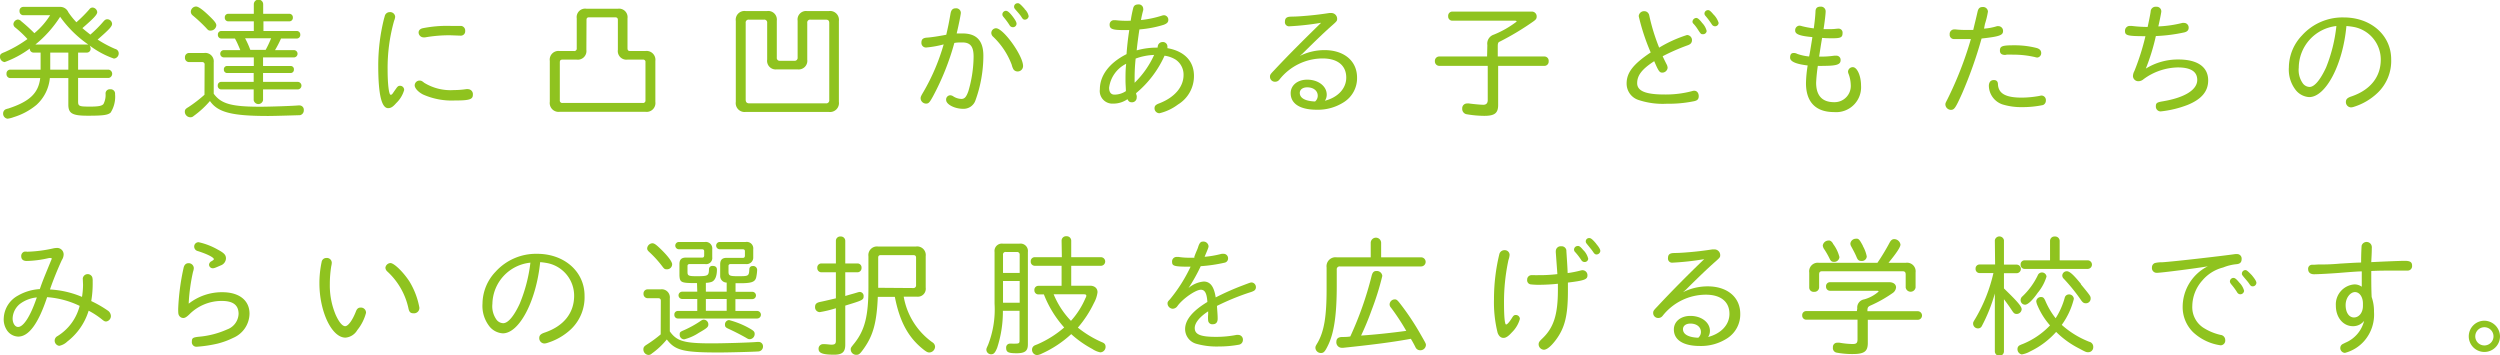 <svg xmlns="http://www.w3.org/2000/svg" viewBox="0 0 384.14 54.58"><defs><style>.cls-1{fill:#8fc31f;}</style></defs><g id="レイヤー_2" data-name="レイヤー 2"><g id="レイヤー_1-2" data-name="レイヤー 1"><path class="cls-1" d="M5.14,8.08a.57.57,0,0,1-.56-.62A15.33,15.33,0,0,1,.72,9.54.8.8,0,0,1,0,8.72C0,8.36.1,8.24.74,8A18.88,18.88,0,0,0,4.22,6,16.27,16.27,0,0,0,2.36,4.24a.69.69,0,0,1-.3-.54A.79.79,0,0,1,2.72,3a.78.78,0,0,1,.56.28,25.13,25.13,0,0,1,2,1.82A11.44,11.44,0,0,0,7.7,2.34H3.56A.6.6,0,0,1,3,1.7a.58.58,0,0,1,.58-.64h5.6a1.35,1.35,0,0,1,1.32.82,11.93,11.93,0,0,0,1.24,1.54,20.62,20.62,0,0,0,2-2,.59.59,0,0,1,.48-.26.77.77,0,0,1,.72.7c0,.38-.52.94-2.28,2.46.5.44.6.5,1.22,1a18.84,18.84,0,0,0,2-2c.24-.28.38-.36.62-.36a.74.74,0,0,1,.72.7c0,.38-.38.8-1.9,2.14L15,6.08a18,18,0,0,0,2.7,1.44.69.69,0,0,1,.54.7A.79.79,0,0,1,17.5,9a13.51,13.51,0,0,1-3.72-2,1,1,0,0,1,.14.46.57.57,0,0,1-.56.62H12V10.7H16.7a.65.65,0,0,1,0,1.28H12v3.6c0,.74.16.8,1.84.8,1.26,0,1.82-.1,2.06-.4a3,3,0,0,0,.32-1.6.64.64,0,0,1,.72-.66.67.67,0,0,1,.74.74A4.55,4.55,0,0,1,17,17.3c-.42.38-1.16.48-3.5.48s-3-.32-3-1.7V12H7.66A6.35,6.35,0,0,1,5.6,16.12,10.05,10.05,0,0,1,2.1,18a4.08,4.08,0,0,1-.94.24.78.78,0,0,1-.68-.82.72.72,0,0,1,.34-.6,2,2,0,0,1,.44-.14C4.56,15.6,5.9,14.32,6.18,12H1.56A.6.6,0,0,1,1,11.34a.58.58,0,0,1,.58-.64H6.24V8.08Zm8.42-1.24A17.5,17.5,0,0,1,9.24,2.58a17.79,17.79,0,0,1-3.8,4.26ZM7.72,10.7H10.5V8.08H7.72Z"/><path class="cls-1" d="M31.44,9.94a.35.35,0,0,0-.4-.4h-2a.64.64,0,0,1-.62-.7.64.64,0,0,1,.62-.7h2.34a1.3,1.3,0,0,1,1.46,1.44V14.4c1.14,1.56,2.74,2,7.16,2,1.42,0,5-.12,5.82-.2H46a.66.66,0,0,1,.68.72.75.75,0,0,1-.58.78c-.22,0-3.72.12-4.92.12-5.56,0-7.72-.56-8.92-2.3a14.14,14.14,0,0,1-2.5,2.3.69.69,0,0,1-.52.2.86.86,0,0,1-.84-.84c0-.32.1-.46.58-.74a20.7,20.7,0,0,0,2.44-1.88Zm.64-7.56c.88.84,1.16,1.2,1.16,1.52a.88.88,0,0,1-.88.8c-.26,0-.34,0-.68-.4A24.1,24.1,0,0,0,29.6,2.36a.73.73,0,0,1-.28-.56.83.83,0,0,1,.8-.8C30.46,1,31.1,1.44,32.08,2.38ZM39,.66a.72.72,0,0,1,1.44,0V2.12h4A.54.54,0,0,1,45,2.7a.54.54,0,0,1-.52.58h-4V4.76h5.14a.54.54,0,0,1,.52.58.54.54,0,0,1-.52.58H43.18a16.15,16.15,0,0,1-.92,1.78h2.9a.56.56,0,0,1,0,1.12H40.42v1.32h4.26a.49.49,0,0,1,.48.54.5.5,0,0,1-.48.54H40.42v1.36h5.32a.58.58,0,0,1,0,1.16H40.42v1.64a.73.73,0,0,1-1.44,0V13.74h-5a.54.54,0,0,1-.52-.58.53.53,0,0,1,.52-.58h5V11.22h-4.1a.5.5,0,0,1-.48-.54.49.49,0,0,1,.48-.54H39V8.82H34.4a.56.56,0,0,1,0-1.12h2.52l-.1-.26c-.26-.6-.42-1-.72-1.52H34a.54.54,0,0,1-.52-.58A.53.53,0,0,1,34,4.76h5V3.28H35.06a.54.54,0,0,1-.52-.58.53.53,0,0,1,.52-.58H39Zm1.82,7a16.18,16.18,0,0,0,.84-1.78h-4a13.64,13.64,0,0,1,.8,1.78Z"/><path class="cls-1" d="M62.1,13.84a4.47,4.47,0,0,1-1.22,2c-.48.56-.82.78-1.24.78-1,0-1.52-2.08-1.52-6.5A29.63,29.63,0,0,1,59,2.9c.06-.2.12-.42.14-.5a.79.79,0,0,1,.76-.54.77.77,0,0,1,.82.72,1.89,1.89,0,0,1-.16.6,26.64,26.64,0,0,0-1,7.54c0,2.18.2,3.84.46,3.84s.24-.12.84-.94c.24-.36.38-.44.6-.44A.63.63,0,0,1,62.1,13.84Zm3.08-1.12a7.73,7.73,0,0,0,4.56,1.12,13.12,13.12,0,0,0,1.88-.14,1.13,1.13,0,0,1,.32,0,.77.77,0,0,1,.72.86c0,.72-.54.88-2.78.88A10.83,10.83,0,0,1,65,14.52c-.78-.4-1.28-1-1.28-1.4a.75.75,0,0,1,.74-.74C64.72,12.38,64.84,12.44,65.18,12.72Zm4-7.3a21.47,21.47,0,0,0-3.84.32,1.06,1.06,0,0,1-.32,0A.77.77,0,0,1,64.32,5c0-.32.22-.56.62-.66a18.91,18.91,0,0,1,4.28-.36c.62,0,1.48,0,1.64,0a.72.72,0,0,1,.62.78.67.67,0,0,1-.68.72Z"/><path class="cls-1" d="M94.94,1.34a1.31,1.31,0,0,1,1.48,1.48v4.6c0,.3.12.42.4.42h2.34a1.36,1.36,0,0,1,1.54,1.52v6.3a1.35,1.35,0,0,1-1.52,1.52H86a1.36,1.36,0,0,1-1.52-1.54V9.36A1.34,1.34,0,0,1,86,7.84H88.2a.37.37,0,0,0,.42-.42V2.82A1.3,1.3,0,0,1,90.1,1.34ZM90.1,7.66a1.33,1.33,0,0,1-1.5,1.5H86.42c-.28,0-.4.12-.4.4V15.4a.37.37,0,0,0,.42.42H98.76a.37.37,0,0,0,.42-.42V9.56a.35.35,0,0,0-.4-.4H96.42a1.32,1.32,0,0,1-1.48-1.5V3.06c0-.28-.14-.4-.42-.4h-4c-.28,0-.4.12-.4.4Z"/><path class="cls-1" d="M117.86,1.7a1.32,1.32,0,0,1,1.5,1.48V8.84a.44.44,0,0,0,.5.5h2.2a.45.45,0,0,0,.5-.5V3.18A1.3,1.3,0,0,1,124,1.7h3.36a1.36,1.36,0,0,1,1.54,1.52V15.66a1.37,1.37,0,0,1-1.54,1.54H114.58a1.36,1.36,0,0,1-1.52-1.54V3.22a1.34,1.34,0,0,1,1.52-1.52Zm-3.28,13.62c0,.38.18.56.54.56H126.9a.46.46,0,0,0,.52-.52V3.52c0-.34-.16-.5-.52-.5h-2.36a.44.44,0,0,0-.5.5V9.16a1.33,1.33,0,0,1-1.5,1.5h-3.18a1.32,1.32,0,0,1-1.48-1.5V3.52a.44.44,0,0,0-.5-.5h-2.3a.44.44,0,0,0-.5.5Z"/><path class="cls-1" d="M146.06,2.06c.1-.54.34-.78.78-.78a.71.71,0,0,1,.8.68c0,.26-.32,1.84-.64,3.18l.9,0c2.16,0,3.2,1.12,3.2,3.42a20.24,20.24,0,0,1-1.2,6.82,1.93,1.93,0,0,1-1.9,1.34c-1.32,0-2.62-.68-2.62-1.36a.65.65,0,0,1,.62-.72.86.86,0,0,1,.44.14,2.43,2.43,0,0,0,1.28.42c.5,0,.76-.3,1.08-1.2a19.29,19.29,0,0,0,.8-5.3c0-1.56-.5-2.18-1.74-2.18-.36,0-.82,0-1.22.08a39.13,39.13,0,0,1-3.3,8.24c-.52.94-.66,1.08-1.06,1.08a.85.85,0,0,1-.82-.78c0-.22,0-.3.42-1A31.86,31.86,0,0,0,145,6.82a15.66,15.66,0,0,1-2.68.48.7.7,0,0,1-.74-.74c0-.52.24-.74.88-.78s1.8-.22,2.94-.44C145.66,4.2,145.76,3.78,146.06,2.06Zm11.14,8.08a.83.83,0,0,1-.86.84.77.77,0,0,1-.6-.3,2.49,2.49,0,0,1-.28-.72,11.47,11.47,0,0,0-2.84-4.3.8.8,0,0,1-.3-.6.74.74,0,0,1,.72-.72C154.18,4.34,157.2,8.56,157.2,10.14ZM155.5,2.4c.5.64.7,1,.7,1.26a.55.55,0,0,1-.56.52.58.58,0,0,1-.52-.32,11.31,11.31,0,0,0-.9-1.22c-.16-.2-.2-.28-.2-.44a.57.57,0,0,1,.54-.54C154.8,1.66,155.06,1.86,155.5,2.4Zm1.94-1a2,2,0,0,1,.62,1.08.59.59,0,0,1-.58.54c-.22,0-.32-.08-.52-.4s-.4-.54-.94-1.16c-.16-.2-.2-.26-.2-.44a.53.53,0,0,1,.52-.52C156.58.46,156.78.62,157.44,1.36Z"/><path class="cls-1" d="M177.92,7a.74.74,0,0,1,.7-.54.69.69,0,0,1,.76.64,2.08,2.08,0,0,1,0,.3c2.62.46,4.08,2,4.08,4.26A5.1,5.1,0,0,1,181,16.06a7.66,7.66,0,0,1-2.84,1.34.76.76,0,0,1-.76-.76c0-.38.18-.56.78-.78,2.3-.9,3.68-2.5,3.68-4.34a2.77,2.77,0,0,0-1.22-2.36,4.29,4.29,0,0,0-1.7-.6,16,16,0,0,1-4.38,5.76,2.11,2.11,0,0,0,.1.38.84.84,0,0,1,0,.28.72.72,0,0,1-.72.74c-.36,0-.52-.12-.7-.48a3.75,3.75,0,0,1-2.18.68,1.94,1.94,0,0,1-2.06-2.2c0-2.14,1.48-4.08,4.1-5.4.06-.92.2-2.32.42-3.7-.42,0-.74,0-.94,0-1.64,0-2.08-.18-2.08-.82a.66.66,0,0,1,.64-.7l.26,0a14.41,14.41,0,0,0,2.34.08,19.24,19.24,0,0,1,.4-2c.12-.36.36-.5.8-.5a.67.67,0,0,1,.72.64.74.74,0,0,1,0,.26c-.06.18-.26,1-.34,1.5a16.31,16.31,0,0,0,3.22-.68,1.1,1.1,0,0,1,.32-.06.69.69,0,0,1,.66.7c0,.38-.2.58-.74.78a17.06,17.06,0,0,1-3.7.7c-.16,1-.36,2.54-.42,3.22a11.28,11.28,0,0,1,3.2-.42Zm-7.5,6.46c0,.7.28,1.08.82,1.08A3.14,3.14,0,0,0,173,14c0-.5-.06-1-.06-1.68,0-.88,0-1.56.1-2.52A4.79,4.79,0,0,0,170.42,13.48ZM174.5,9a28.24,28.24,0,0,0-.16,2.92c0,.12,0,.46,0,.8a14.09,14.09,0,0,0,3-4.28A9.18,9.18,0,0,0,174.5,9Z"/><path class="cls-1" d="M199.72,8.6a8.45,8.45,0,0,1,3.8-.9c3,0,5,1.66,5,4.22a4.35,4.35,0,0,1-2,3.76,7.36,7.36,0,0,1-4.2,1.18c-2.56,0-4-.92-4-2.54,0-1.22,1.06-2.08,2.54-2.08,1.7,0,3,1,3,2.3a1.66,1.66,0,0,1-.28.94c2-.52,3.28-1.88,3.28-3.56,0-1.86-1.34-2.94-3.62-2.94a8.48,8.48,0,0,0-6.64,3.24.83.83,0,0,1-.7.34.76.76,0,0,1-.76-.76c0-.3.06-.4.64-1C198.06,8.36,200.44,6,203,3.5a41.79,41.79,0,0,1-4.86.54.63.63,0,0,1-.7-.72c0-.52.26-.74.88-.76s.84,0,2.48-.14c.92-.08,1.9-.18,3.46-.42l.28,0a.89.89,0,0,1,.92.84c0,.34,0,.38-.7,1-1.14,1-2.38,2.18-4.62,4.4Zm2.34,7a1.15,1.15,0,0,0,.42-.88c0-.78-.66-1.3-1.62-1.3-.68,0-1.14.34-1.14.86,0,.74.74,1.2,2.08,1.3l.1,0Z"/><path class="cls-1" d="M228.54,6.92a1.45,1.45,0,0,1,1-1.6,15,15,0,0,0,3.5-2c0-.08-.1-.14-.24-.14h-9.66a.64.64,0,0,1-.62-.7.64.64,0,0,1,.62-.7h12.18a.74.74,0,0,1,.8.74c0,.34-.1.48-.52.78a41.48,41.48,0,0,1-5.16,3.1c-.22.08-.3.24-.3.68V8.68h7.18a.65.65,0,0,1,.64.72.65.65,0,0,1-.64.72h-7.12v6c0,1.26-.52,1.68-2.14,1.68a16.43,16.43,0,0,1-2.78-.26.83.83,0,0,1-.6-.86.73.73,0,0,1,.74-.78,1.5,1.5,0,0,1,.32,0c.5.08,1.8.2,2.18.2s.68-.18.68-.72V10.12h-7.46a.68.68,0,0,1-.66-.72.67.67,0,0,1,.66-.72h7.36Z"/><path class="cls-1" d="M251.8,2.48a.82.82,0,0,1,.88-.76.73.73,0,0,1,.62.36c.08.1.1.2.18.58a30.54,30.54,0,0,0,1.46,4.66,19.72,19.72,0,0,1,4.28-1.94.78.78,0,0,1,.76.84.7.7,0,0,1-.36.6,1.64,1.64,0,0,1-.36.16,31.64,31.64,0,0,0-3.78,1.66c.08.18.12.28.58,1.2a1.29,1.29,0,0,1,.18.58.83.83,0,0,1-.82.74c-.42,0-.58-.22-1.24-1.76-1.88,1.22-2.62,2.18-2.62,3.38s1.3,1.74,4.2,1.74A15.74,15.74,0,0,0,260,14a1.1,1.1,0,0,1,.32-.06c.42,0,.7.34.7.84s-.26.68-.76.78a19.32,19.32,0,0,1-4.14.38,11.85,11.85,0,0,1-4.42-.6,2.64,2.64,0,0,1-1.76-2.52c0-1.68,1.06-3,3.7-4.76A32.55,32.55,0,0,1,251.8,2.48Zm9.7,1a2.71,2.71,0,0,1,.74,1.28.55.55,0,0,1-.56.5c-.32,0-.32,0-.88-.86a5,5,0,0,0-.6-.76.43.43,0,0,1-.14-.32.62.62,0,0,1,.54-.56C260.84,2.74,261.08,2.94,261.5,3.46Zm1.7-1.34a3.12,3.12,0,0,1,.88,1.38.55.55,0,0,1-.56.52.59.59,0,0,1-.48-.28,11.9,11.9,0,0,0-1-1.34.51.51,0,0,1-.14-.36.54.54,0,0,1,.54-.5C262.62,1.54,262.8,1.66,263.2,2.12Z"/><path class="cls-1" d="M278.48,5.7c-2-.18-2.64-.46-2.64-1a.7.7,0,0,1,.64-.76,1.36,1.36,0,0,1,.4.08,14.35,14.35,0,0,0,1.82.34c.16-1.2.22-1.8.26-2.54,0-.56.24-.8.8-.8a.72.72,0,0,1,.76.78c0,.32-.14,1.56-.32,2.68.36,0,.62,0,.84,0a9.26,9.26,0,0,0,1.3-.08h.12a.61.61,0,0,1,.66.68c0,.66-.28.8-1.54.8-.42,0-1,0-1.6-.06-.18,1-.34,2.12-.46,2.88H280a14.08,14.08,0,0,0,1.82-.14,1,1,0,0,1,.28,0,.64.64,0,0,1,.72.68c0,.68-.6.88-2.68.88a6.51,6.51,0,0,1-.82,0,25.68,25.68,0,0,0-.26,2.58c0,2,.94,3,2.76,3a2.49,2.49,0,0,0,2.56-2.66,5.22,5.22,0,0,0-.34-1.7.9.9,0,0,1-.08-.34.73.73,0,0,1,.74-.68c.66,0,1.26,1.34,1.26,2.82a3.83,3.83,0,0,1-4.16,4.08c-2.8,0-4.3-1.54-4.3-4.44a18.64,18.64,0,0,1,.26-2.72c-1.84-.22-2.7-.62-2.7-1.2s.24-.72.58-.72a1.11,1.11,0,0,1,.52.14,7.73,7.73,0,0,0,1.82.4c.12-.54.16-.82.46-2.68Z"/><path class="cls-1" d="M304.86,4.4a8.85,8.85,0,0,0,2-.38l.24,0a.72.72,0,0,1,.68.76c0,.64-.58.84-3.3,1.14a65.59,65.59,0,0,1-3,8.46c-1,2.2-1.18,2.5-1.72,2.5a.87.87,0,0,1-.84-.8c0-.2,0-.22.28-.76A54.87,54.87,0,0,0,302.84,6c-.54,0-.82,0-1.16,0s-1.3,0-1.48,0a.65.65,0,0,1-.62-.72.7.7,0,0,1,.64-.76,1.43,1.43,0,0,1,.26,0A13.69,13.69,0,0,0,302,4.6c.34,0,.64,0,1.2,0,.38-1.6.44-1.8.66-2.78.12-.54.34-.74.78-.74a.74.74,0,0,1,.82.7A12.71,12.71,0,0,1,305,3.68ZM307,13c.1,1.4,1.22,2,3.66,2a15.66,15.66,0,0,0,2.7-.26,1.71,1.71,0,0,1,.34-.06.69.69,0,0,1,.66.76.73.73,0,0,1-.44.7,15.08,15.08,0,0,1-3.14.32,9.8,9.8,0,0,1-3.1-.42,3.08,3.08,0,0,1-2.08-2.84c0-.56.28-.9.76-.9S307,12.58,307,13Zm1.12-4.56c-.56,0-.82-.22-.82-.66,0-.68.34-.82,2.1-.82a13.54,13.54,0,0,1,3.48.4c.5.12.76.4.76.76a.67.67,0,0,1-.58.72,1,1,0,0,1-.34-.06,14.57,14.57,0,0,0-3.42-.38,8.36,8.36,0,0,0-1,0Z"/><path class="cls-1" d="M330.46,1.8a.76.76,0,0,1,.86-.76.71.71,0,0,1,.78.7c0,.16-.2,1.2-.46,2.32a18.18,18.18,0,0,0,3.7-.54,1.57,1.57,0,0,1,.28,0,.71.71,0,0,1,.68.76c0,.36-.24.6-.68.7a25.34,25.34,0,0,1-4.36.56,32.62,32.62,0,0,1-1.54,5,9.35,9.35,0,0,1,5-1.4c2.94,0,4.58,1.14,4.58,3.22,0,1.66-1,2.88-3.16,3.76a16.2,16.2,0,0,1-4.14,1,.74.74,0,0,1-.74-.8c0-.48.18-.6,1-.74,3.4-.56,5.36-1.76,5.36-3.3,0-1.28-1-1.92-3-1.92a9.15,9.15,0,0,0-5.24,1.8,1.24,1.24,0,0,1-.78.32.82.82,0,0,1-.86-.8,1.74,1.74,0,0,1,.22-.76,36.78,36.78,0,0,0,1.7-5.36c-2.72,0-3.14-.1-3.14-.78a.74.74,0,0,1,.72-.8l.28,0a20.62,20.62,0,0,0,2.48.16C330.28,2.82,330.38,2.32,330.46,1.8Z"/><path class="cls-1" d="M354.82,14.92a2.87,2.87,0,0,1-2-1,5.09,5.09,0,0,1-1.12-3.58,7.18,7.18,0,0,1,2-4.88,8.38,8.38,0,0,1,6.44-2.78c4.18,0,7.28,2.74,7.28,6.44a6.77,6.77,0,0,1-2.08,5.14,9.3,9.3,0,0,1-3.74,2.18,1.51,1.51,0,0,1-.34.06.81.81,0,0,1-.8-.82c0-.44.22-.66.9-.88,2.88-1,4.46-3,4.46-5.64a5.1,5.1,0,0,0-4.06-5A10.14,10.14,0,0,0,360.54,4C360,9.94,357.36,14.92,354.82,14.92Zm-1.6-4.54a3.54,3.54,0,0,0,.66,2.48,1.35,1.35,0,0,0,1,.5c.74,0,1.64-1.06,2.54-3A23.68,23.68,0,0,0,359,4,6.48,6.48,0,0,0,353.22,10.38Z"/><path class="cls-1" d="M12.72,42.78a.76.76,0,0,1,1.46-.18,2.22,2.22,0,0,1,.06.66,16.14,16.14,0,0,1-.22,3,17.56,17.56,0,0,1,2.54,1.46,1.06,1.06,0,0,1,.48.82.85.85,0,0,1-.72.86c-.22,0-.34-.06-.7-.36a12.58,12.58,0,0,0-2-1.3,9.49,9.49,0,0,1-3.28,4.74,2.52,2.52,0,0,1-1.24.66.81.81,0,0,1-.7-.82.79.79,0,0,1,.44-.68A7.66,7.66,0,0,0,12.24,47a13.85,13.85,0,0,0-5-1.34q-2,6.06-4.44,6.06A2.17,2.17,0,0,1,1,50.64a3,3,0,0,1-.42-1.8,4.15,4.15,0,0,1,2.18-3.42,7.57,7.57,0,0,1,3.36-1c.42-1.22.54-1.5,1.72-4.38a.69.69,0,0,0,.1-.32s0-.08-.12-.08l-.26,0a16.38,16.38,0,0,1-3.44.46c-.58,0-.86-.26-.86-.76a.7.7,0,0,1,.44-.66,1.19,1.19,0,0,1,.48,0,20.58,20.58,0,0,0,3.94-.5,2.91,2.91,0,0,1,.58-.08,1,1,0,0,1,1.08,1,1.64,1.64,0,0,1-.28.86c-.62,1.34-1.42,3.3-1.82,4.52a14.6,14.6,0,0,1,4.92,1.14,11.54,11.54,0,0,0,.16-1.88ZM5.66,45.7a5.15,5.15,0,0,0-2.6,1,3,3,0,0,0-1.12,2.22c0,.74.36,1.32.84,1.32.8,0,1.84-1.56,2.78-4.26Z"/><path class="cls-1" d="M29,46.66a8.26,8.26,0,0,1,5.16-1.76c2.6,0,4.18,1.26,4.18,3.3a4.11,4.11,0,0,1-2.52,3.72,11.87,11.87,0,0,1-2.4.88,20,20,0,0,1-3.22.48.7.7,0,0,1-.72-.78c0-.56.16-.66,1.1-.76a13.45,13.45,0,0,0,4.32-1.12,2.66,2.66,0,0,0,1.76-2.38c0-1.36-.84-2-2.58-2a7,7,0,0,0-5,2.08c-.42.4-.66.54-.92.54a.74.74,0,0,1-.62-.34c-.14-.2-.16-.38-.16-1.08a35.5,35.5,0,0,1,.82-6.24c.1-.5.36-.76.78-.76a.79.79,0,0,1,.8.74,1.93,1.93,0,0,1-.12.58A28.8,28.8,0,0,0,29,46.48ZM32.72,40c.08-.06.14-.12.14-.18,0-.26-1-.78-2.46-1.24a.71.71,0,0,1-.56-.66.66.66,0,0,1,.7-.7,10.49,10.49,0,0,1,2.9,1.12c1,.54,1.28.82,1.28,1.38a1.19,1.19,0,0,1-.8,1.06c-.86.38-1,.44-1.24.44a.57.57,0,0,1-.56-.56.65.65,0,0,1,.38-.52Z"/><path class="cls-1" d="M56.24,48.08a7.05,7.05,0,0,1-1.34,2.64,2.32,2.32,0,0,1-1.82,1.16c-2.1,0-4-4-4-8.36a15.68,15.68,0,0,1,.34-3.26.72.72,0,0,1,.72-.62.75.75,0,0,1,.84.74,2.76,2.76,0,0,1-.08.52,17.15,17.15,0,0,0-.22,2.76,11.61,11.61,0,0,0,.92,4.76c.5,1.08,1,1.7,1.44,1.7s1.1-.86,1.64-2.24c.16-.44.38-.62.74-.62A.78.78,0,0,1,56.24,48.08Zm6.68-4.82a11.83,11.83,0,0,1,1.52,4,.82.82,0,0,1-.88.88c-.48,0-.68-.18-.8-.76a10.76,10.76,0,0,0-3.22-5.64.86.86,0,0,1-.32-.6.82.82,0,0,1,.78-.72C60.58,40.44,62,41.84,62.92,43.26Z"/><path class="cls-1" d="M77.26,51.22a2.87,2.87,0,0,1-2-1,5.09,5.09,0,0,1-1.12-3.58,7.18,7.18,0,0,1,2-4.88A8.38,8.38,0,0,1,82.54,39c4.18,0,7.28,2.74,7.28,6.44a6.77,6.77,0,0,1-2.08,5.14A9.3,9.3,0,0,1,84,52.72a1.51,1.51,0,0,1-.34.06.81.81,0,0,1-.8-.82c0-.44.22-.66.9-.88,2.88-1,4.46-3,4.46-5.64a5.1,5.1,0,0,0-4.06-5A10.14,10.14,0,0,0,83,40.28C82.4,46.24,79.8,51.22,77.26,51.22Zm-1.6-4.54a3.54,3.54,0,0,0,.66,2.48,1.35,1.35,0,0,0,1,.5c.74,0,1.64-1.06,2.54-3a23.68,23.68,0,0,0,1.64-6.3A6.48,6.48,0,0,0,75.66,46.68Z"/><path class="cls-1" d="M101.54,46.22c0-.28-.14-.4-.42-.4H99.5a.64.64,0,0,1-.62-.68.63.63,0,0,1,.62-.68h2a1.25,1.25,0,0,1,1.42,1.4v5.06c1.08,1.52,2.22,1.84,6.44,1.84,1.78,0,6-.12,7-.22h.16a.67.67,0,0,1,.72.7.75.75,0,0,1-.7.76c-.72.06-4.62.16-6.08.16-5.48,0-6.72-.32-8-2a11.93,11.93,0,0,1-2.3,2.16.72.72,0,0,1-.52.22.84.84,0,0,1-.78-.86c0-.32.12-.48.54-.74a19.3,19.3,0,0,0,2.12-1.56Zm.14-7.8c1,1,1.6,1.8,1.6,2.2a.78.78,0,0,1-.8.76c-.34,0-.42-.06-.72-.46a16.38,16.38,0,0,0-2-2.2c-.24-.22-.32-.36-.32-.56a.86.86,0,0,1,.78-.78C100.54,37.38,100.8,37.56,101.68,38.42Zm5.42,5.08c-2.42,0-2.64-.06-2.7-1.18V40.58c0-.7.32-1,1-1h2.5c.2,0,.28-.1.3-.3V38.6c0-.2-.1-.28-.3-.3h-3.58a.56.56,0,0,1,0-1.12h4a1,1,0,0,1,1.12,1.12v1.22a.94.94,0,0,1-1.06,1.06h-2.44a.27.27,0,0,0-.3.3v.92c0,.56.16.64,1.38.64,1.78,0,1.9-.06,1.92-1.1a.5.5,0,0,1,.56-.48c.44,0,.66.2.66.58,0,1-.3,1.7-.84,1.88a3,3,0,0,1-.86.14v1.36h3.2v-1.4a1,1,0,0,1-1-1v-1.8c0-.7.32-1,1-1h2.5c.2,0,.28-.1.3-.3V38.6c0-.2-.1-.28-.3-.3h-3.56a.56.56,0,0,1,0-1.12h4a1,1,0,0,1,1.14,1.12v1.22a1,1,0,0,1-1.06,1.06h-2.44a.27.27,0,0,0-.3.3v.86c0,.62.18.7,1.44.7,1.64,0,1.7,0,1.76-1.06a.48.48,0,0,1,.52-.5.6.6,0,0,1,.68.6,6.39,6.39,0,0,1-.16,1.2c-.2.66-.74.84-2.46.84-.16,0-.36,0-.7,0v1.32h2.58a.56.56,0,0,1,0,1.12H113v1.82h3.34a.58.58,0,0,1,0,1.16H104.14a.54.54,0,0,1-.52-.58.53.53,0,0,1,.52-.58h3V45.94h-2.32a.56.56,0,0,1,0-1.12h2.32Zm1.74,6.36c0,.38-.2.56-1.46,1.28a7.37,7.37,0,0,1-2.24,1,.7.7,0,0,1-.7-.76c0-.32.08-.4.6-.62a16.17,16.17,0,0,0,2.46-1.34c.38-.26.46-.3.66-.3A.72.72,0,0,1,108.84,49.86Zm-.38-2.1h3.2V45.94h-3.2Zm6.72,2.7c.66.38.78.52.78.88a.8.8,0,0,1-.72.78c-.18,0-.26,0-.64-.24-1.18-.66-1.9-1-2.66-1.36-.42-.18-.54-.32-.54-.6a.67.67,0,0,1,.62-.74A13.07,13.07,0,0,1,115.18,50.46Z"/><path class="cls-1" d="M128.44,37a.66.66,0,0,1,.72-.66.67.67,0,0,1,.72.66v3.48h1.9a.62.62,0,0,1,.6.68.64.64,0,0,1-.6.68h-1.9v3.64l.6-.18.72-.2.6-.18a1.23,1.23,0,0,1,.32-.06.61.61,0,0,1,.58.68c0,.52-.2.62-2.44,1.3l-.38.12v6c0,1.14-.46,1.54-1.72,1.54-1.72,0-2.38-.24-2.38-.88a.69.69,0,0,1,.7-.74l.2,0c.32,0,.82.08,1.08.08.52,0,.68-.14.68-.6v-5a17.8,17.8,0,0,1-2.48.6.74.74,0,0,1-.72-.8c0-.44.22-.64.74-.76.3-.06.86-.18,1.94-.44l.52-.12v-4H126.2a.64.64,0,0,1-.62-.68.63.63,0,0,1,.62-.68h2.24Zm6.44,8.62c-.16,3.9-.7,5.88-2.12,7.9-.6.84-.76,1-1.18,1a.84.84,0,0,1-.86-.8c0-.28,0-.28.58-1,1.58-2,2.14-4.16,2.14-8.54v-4.8a1.33,1.33,0,0,1,1.5-1.5h5.8a1.32,1.32,0,0,1,1.5,1.48V44.2a1.22,1.22,0,0,1-1.38,1.38h-2a10.92,10.92,0,0,0,4.38,7,.84.84,0,0,1,.44.7.92.92,0,0,1-.88.88c-.24,0-.4-.08-.78-.36-2.4-1.84-3.76-4.3-4.52-8.18Zm5.44-1.36a.4.4,0,0,0,.44-.44V39.6c0-.28-.14-.4-.42-.4h-5c-.28,0-.4.12-.4.4v4.62Z"/><path class="cls-1" d="M154.1,47.76a17.85,17.85,0,0,1-.88,5.68c-.3.74-.52,1-.92,1a.73.73,0,0,1-.74-.68c0-.18,0-.18.26-.76a14.94,14.94,0,0,0,1-6.34V38.72a1.13,1.13,0,0,1,1.28-1.28h2.54a1.14,1.14,0,0,1,1.3,1.28v14.2c0,1-.44,1.36-1.74,1.36s-1.6-.18-1.6-.84a.59.59,0,0,1,.6-.64,2.31,2.31,0,0,1,.34,0,4.35,4.35,0,0,0,.52,0c.5,0,.6-.08.6-.46V47.76Zm2.58-8.62a.39.39,0,0,0-.44-.42h-1.68a.38.38,0,0,0-.44.44v2.78h2.56Zm-2.56,7.38h2.56V43.18h-2.56Zm9-9.56a.68.68,0,0,1,.74-.66.69.69,0,0,1,.74.66v2.56h4.56a.66.66,0,0,1,0,1.32h-4.56V43.9h2.88c.7,0,1.16.38,1.16,1a4.5,4.5,0,0,1-.54,1.64,17,17,0,0,1-2.48,3.8,16.25,16.25,0,0,0,3.7,2.24c.42.16.56.36.56.74a.84.84,0,0,1-.82.82,3.42,3.42,0,0,1-1.22-.52,16.27,16.27,0,0,1-3.24-2.28,17,17,0,0,1-4.54,3,1.9,1.9,0,0,1-.72.22.81.81,0,0,1-.76-.84.7.7,0,0,1,.3-.58c.08-.06.08-.06.54-.24a15.93,15.93,0,0,0,4.1-2.58,16.77,16.77,0,0,1-3.12-5.08h-.86a.62.62,0,0,1-.6-.66.61.61,0,0,1,.6-.66h3.58V40.84H159a.62.62,0,0,1-.62-.66.61.61,0,0,1,.62-.66h4.16Zm-1.22,8.26a13,13,0,0,0,2.66,4.08,12.45,12.45,0,0,0,2.24-3.52.67.67,0,0,0,.12-.34c0-.16-.12-.22-.38-.22Z"/><path class="cls-1" d="M183.52,39.44c.12-.34.26-.68.4-1s.16-.42.24-.66c.18-.48.36-.66.68-.66a.79.79,0,0,1,.86.7c0,.2-.06.34-.54,1.48l-.06.16a15.66,15.66,0,0,0,2.54-.44A1.1,1.1,0,0,1,188,39a.68.68,0,0,1,.7.7.65.65,0,0,1-.52.66,23.72,23.72,0,0,1-3.68.54,26.12,26.12,0,0,1-1.88,3.36,4.16,4.16,0,0,1,2.34-1c1,0,1.58.76,1.84,2.44A39.93,39.93,0,0,1,191,43.84c1.16-.44,1.16-.44,1.34-.44a.72.72,0,0,1,.64.74.62.62,0,0,1-.34.56,2.93,2.93,0,0,1-.56.22A37.13,37.13,0,0,0,187,47l0,.14c.1,1.38.1,1.48.1,1.84,0,.54-.26.84-.74.84a.63.63,0,0,1-.72-.56,5,5,0,0,1,0-.94c0-.06,0-.18,0-.48-1.32.86-2.06,1.78-2.06,2.56,0,1,.9,1.36,3.24,1.36a16.06,16.06,0,0,0,3.18-.3,1.57,1.57,0,0,1,.28,0,.72.72,0,0,1,.7.78.74.74,0,0,1-.58.72,17.44,17.44,0,0,1-3.14.28,11.56,11.56,0,0,1-3.46-.42,2.35,2.35,0,0,1-1.7-2.26c0-1.4,1.16-2.8,3.42-4.16-.08-1.32-.38-1.88-1-1.88-.8,0-2.76,1.36-3.58,2.48a.93.93,0,0,1-.74.44.84.84,0,0,1-.8-.76c0-.24,0-.32.38-.7a23.75,23.75,0,0,0,3.16-5c-2.44,0-2.84-.08-2.84-.72a.69.69,0,0,1,.66-.78l.34,0a9.83,9.83,0,0,0,1.6.12c.22,0,.42,0,.82,0Z"/><path class="cls-1" d="M210.62,37.32a.8.8,0,0,1,1.6,0v2.22h6.14a.7.7,0,0,1,0,1.4H205.9a.44.44,0,0,0-.5.5v2.48c0,4.38-.4,7.2-1.32,9.1-.48,1-.68,1.22-1.1,1.22a.84.84,0,0,1-.86-.78c0-.2,0-.24.36-.84,1-1.78,1.36-4.06,1.36-8.22V41.1a1.38,1.38,0,0,1,1.56-1.56h5.22Zm6.16,14.74c-2.72.5-5.6.88-10.38,1.38l-.2,0a.84.84,0,0,1-.86-.92c0-.48.28-.72.88-.74.38,0,.84,0,1.26-.08a52.31,52.31,0,0,0,3.28-9.32c.14-.54.34-.74.74-.74a.84.84,0,0,1,.9.76,42,42,0,0,1-1.66,5.3,41.58,41.58,0,0,1-1.6,3.86c2.16-.14,4.74-.42,6.94-.72a34.46,34.46,0,0,0-2.34-3.56.75.75,0,0,1-.22-.52.81.81,0,0,1,.8-.76c.24,0,.38.1.7.5a39.16,39.16,0,0,1,3.22,4.8c.86,1.5.86,1.5.86,1.72a.85.85,0,0,1-.88.8.78.78,0,0,1-.72-.46c-.22-.44-.34-.66-.64-1.18Z"/><path class="cls-1" d="M233.54,49a4.6,4.6,0,0,1-1.24,2.08c-.52.58-.9.84-1.28.84s-.7-.24-.9-.78a19.21,19.21,0,0,1-.56-5.18,29.27,29.27,0,0,1,.82-6.9.81.81,0,0,1,.8-.62.74.74,0,0,1,.78.72,3.05,3.05,0,0,1-.18.8,30.76,30.76,0,0,0-.68,6.56c0,2.16.12,3.34.32,3.34s.56-.46.9-1c.22-.36.34-.46.58-.46A.62.62,0,0,1,233.54,49Zm5.52-10.2a.9.9,0,0,1,0-.22.75.75,0,0,1,.82-.74.74.74,0,0,1,.8.6c0,.3.16,2.26.2,3.52a16.58,16.58,0,0,0,1.94-.38,1.22,1.22,0,0,1,.34-.06.76.76,0,0,1,.76.82c0,.6-.52.78-3,1.08,0,.54,0,1,0,1.24,0,3.82-.46,5.7-1.86,7.58-.76,1-1.38,1.5-1.84,1.5a.85.85,0,0,1-.8-.82c0-.3.1-.46.54-.88,1.78-1.68,2.42-3.7,2.42-7.5,0-.16,0-.52,0-.94a27.58,27.58,0,0,1-2.82.16,10.56,10.56,0,0,1-1.32-.06.63.63,0,0,1-.58-.72.67.67,0,0,1,.72-.7l.46,0a3,3,0,0,0,.46,0,23.55,23.55,0,0,0,3-.16C239.24,41.28,239.22,41,239.06,38.82Zm4.26-.34a2.82,2.82,0,0,1,.72,1.3.54.54,0,0,1-.54.5A.58.58,0,0,1,243,40a9.14,9.14,0,0,0-1-1.3.51.51,0,0,1-.14-.36.57.57,0,0,1,.54-.54C242.66,37.76,242.86,37.92,243.32,38.48Zm1.94-1c.44.52.64.86.64,1.1a.59.59,0,0,1-.58.54c-.2,0-.32-.08-.52-.38s-.26-.36-.92-1.18c-.18-.22-.22-.3-.22-.46a.51.51,0,0,1,.52-.5C244.44,36.56,244.72,36.8,245.26,37.44Z"/><path class="cls-1" d="M258.6,44.9a8.45,8.45,0,0,1,3.8-.9c3,0,5,1.66,5,4.22a4.35,4.35,0,0,1-2,3.76,7.36,7.36,0,0,1-4.2,1.18c-2.56,0-4-.92-4-2.54,0-1.22,1.06-2.08,2.54-2.08,1.7,0,3,1,3,2.3a1.66,1.66,0,0,1-.28.94c2-.52,3.28-1.88,3.28-3.56,0-1.86-1.34-2.94-3.62-2.94a8.48,8.48,0,0,0-6.64,3.24.83.83,0,0,1-.7.34.76.76,0,0,1-.76-.76c0-.3.06-.4.64-1,2.26-2.42,4.64-4.82,7.2-7.28a41.79,41.79,0,0,1-4.86.54.63.63,0,0,1-.7-.72c0-.52.26-.74.88-.76s.84,0,2.48-.14c.92-.08,1.9-.18,3.46-.42l.28,0a.89.89,0,0,1,.92.84c0,.34,0,.38-.7,1-1.14,1-2.38,2.18-4.62,4.4Zm2.34,7a1.15,1.15,0,0,0,.42-.88c0-.78-.66-1.3-1.62-1.3-.68,0-1.14.34-1.14.86,0,.74.74,1.2,2.08,1.3l.1,0Z"/><path class="cls-1" d="M285.38,47.38A1.27,1.27,0,0,1,286.44,46a5.51,5.51,0,0,0,2.22-1.2c0-.08-.1-.12-.26-.12h-7.22a.62.62,0,0,1-.6-.66.61.61,0,0,1,.6-.66h9.1c.64,0,1.06.32,1.06.8a1.16,1.16,0,0,1-.54.88,19.75,19.75,0,0,1-3.28,1.86c-.5.22-.58.32-.58.92h7.73a.66.66,0,0,1,0,1.32H287V52.7c0,1.3-.54,1.7-2.32,1.7a13.09,13.09,0,0,1-2.5-.22.71.71,0,0,1-.54-.8.65.65,0,0,1,.66-.72,1.65,1.65,0,0,1,.36,0,12.57,12.57,0,0,0,2,.2c.6,0,.76-.16.76-.74v-3h-7.9a.62.62,0,0,1-.6-.66.61.61,0,0,1,.6-.66h7.8Zm7.46-7a1.32,1.32,0,0,1,1.5,1.48v2.32a.77.77,0,0,1-1.52,0v-2c0-.36-.14-.5-.48-.5H280c-.36,0-.48.14-.48.5v2a.71.71,0,0,1-.78.66.66.66,0,0,1-.74-.66v-2.3a1.32,1.32,0,0,1,1.48-1.5h9a33,33,0,0,0,1.86-3.08c.22-.4.42-.56.74-.56a1,1,0,0,1,.94.84c0,.38-.62,1.32-1.84,2.8Zm-11.2-2.94a5.7,5.7,0,0,1,1,2.06.8.8,0,0,1-.82.74c-.36,0-.52-.12-.72-.56a12.56,12.56,0,0,0-.78-1.36,1.17,1.17,0,0,1-.24-.6.9.9,0,0,1,.86-.76C281.2,36.92,281.42,37.06,281.64,37.4Zm4.6.36a5.44,5.44,0,0,1,.6,1.6.74.74,0,0,1-.8.7c-.4,0-.58-.14-.76-.58s-.4-.86-.82-1.64a.92.92,0,0,1-.14-.46.86.86,0,0,1,.84-.74C285.58,36.64,285.7,36.76,286.24,37.76Z"/><path class="cls-1" d="M306.52,36.92a.71.71,0,0,1,1.4,0v3.74h1.94a.66.66,0,0,1,0,1.32h-1.94v2.34c2,1.94,2.72,2.74,2.72,3.2a.77.77,0,0,1-.76.72c-.3,0-.44-.1-.68-.46s-.66-1-1.28-1.8v8a.7.7,0,0,1-1.4,0V45.1a25.18,25.18,0,0,1-2,5,.63.63,0,0,1-.58.36.74.74,0,0,1-.76-.72c0-.22,0-.22.4-.88a24.37,24.37,0,0,0,2.72-6.9h-2.14a.62.62,0,0,1-.6-.66.61.61,0,0,1,.6-.66h2.4Zm10.74,8.82a.66.66,0,0,1,.64-.5.72.72,0,0,1,.76.68,11.44,11.44,0,0,1-1.86,4,13.93,13.93,0,0,0,4.24,2.6.78.78,0,0,1,.6.8.76.76,0,0,1-.78.8c-.26,0-.34,0-1.36-.56A14,14,0,0,1,315.94,51a12.67,12.67,0,0,1-4,3,3.89,3.89,0,0,1-1.28.46.81.81,0,0,1-.66-.86.63.63,0,0,1,.26-.5,3.24,3.24,0,0,1,.54-.24A12.08,12.08,0,0,0,315,50a11.1,11.1,0,0,1-1.9-3,2.41,2.41,0,0,1-.22-.72.72.72,0,0,1,.74-.64c.32,0,.44.12.64.54a11.74,11.74,0,0,0,1.6,2.72A11.32,11.32,0,0,0,317.26,45.74Zm-2.8-3.24A7.16,7.16,0,0,1,313.1,45c-.76,1.1-1.5,1.82-1.94,1.82a.7.7,0,0,1-.68-.68.76.76,0,0,1,.3-.62,11.06,11.06,0,0,0,2.32-3.18.7.7,0,0,1,1.36.16ZM315,37a.68.68,0,0,1,.74-.66.69.69,0,0,1,.74.66v3h4.3a.66.66,0,0,1,0,1.32h-9.7a.62.62,0,0,1-.6-.66.61.61,0,0,1,.6-.66H315Zm4.74,6.68c1.45,1.76,1.5,1.84,1.5,2.16a.72.72,0,0,1-.72.76c-.32,0-.48-.1-.74-.46a27.75,27.75,0,0,0-2.66-3.3.69.69,0,0,1-.24-.5.69.69,0,0,1,.66-.66C318,41.64,318.66,42.28,319.76,43.64Z"/><path class="cls-1" d="M339.26,40.92c-1.88.32-7.18,1-7.82,1a.73.73,0,0,1-.78-.82.71.71,0,0,1,.44-.68,4.28,4.28,0,0,1,1.12-.12c1.72-.1,9.5-1,11.24-1.26a1.33,1.33,0,0,1,.26,0,.69.69,0,0,1,.72.76c0,.52-.26.76-.84.8a7.25,7.25,0,0,0-2,.5,6.13,6.13,0,0,0-3.2,2,6,6,0,0,0-1.54,3.9,3.77,3.77,0,0,0,1.64,3.32,8.39,8.39,0,0,0,2.7,1.14.79.79,0,0,1,.72.78.73.73,0,0,1-.7.82,7.78,7.78,0,0,1-4.22-2,5.41,5.41,0,0,1-1.62-4A7,7,0,0,1,339.08,41Zm4.82,2.5a2.77,2.77,0,0,1,.74,1.26.59.59,0,0,1-.58.54.58.58,0,0,1-.5-.32,10.32,10.32,0,0,0-.9-1.22c-.16-.22-.2-.3-.2-.46a.56.56,0,0,1,.54-.52C343.42,42.7,343.66,42.9,344.08,43.42ZM346,42.28c.46.56.71.94.71,1.18a.57.57,0,0,1-.55.54c-.24,0-.34-.08-.54-.38s-.3-.4-.72-.9-.42-.52-.42-.7a.55.55,0,0,1,.54-.52C345.2,41.5,345.38,41.64,346,42.28Z"/><path class="cls-1" d="M356.18,40.64c1,0,1.88,0,3.44-.14,1.72-.1,2.3-.14,3.18-.16,0-1.32.06-2.42.08-2.6a.8.8,0,0,1,1.56.16,1.06,1.06,0,0,1,0,.24c0,.84-.06,1.56-.08,2.14,1.58-.08,4.34-.2,5.15-.2s1.12.2,1.12.72a.69.69,0,0,1-.7.78c-.31,0-.65,0-1.19,0-.28,0-.4,0-1,0-1.34,0-2.1,0-3.38.06,0,1.5,0,2.8.06,4a6.65,6.65,0,0,1,.36,2.28,6.16,6.16,0,0,1-1.46,4.42,5.91,5.91,0,0,1-3,1.88.74.74,0,0,1-.72-.76.69.69,0,0,1,.34-.58l.44-.22a4.93,4.93,0,0,0,2.88-3.36,2.13,2.13,0,0,1-1.72.82c-1.5,0-2.62-1.34-2.62-3.14a3.08,3.08,0,0,1,2.84-3.28,1.88,1.88,0,0,1,1.14.36c0-.56,0-1.26,0-2.36-.54,0-2.14.12-3.56.24-1.64.12-3.26.2-3.78.2s-.9-.26-.9-.78a.61.61,0,0,1,.64-.68,1.76,1.76,0,0,1,.28,0Zm6.9,6c0-1-.52-1.76-1.22-1.76s-1.44.86-1.44,2,.52,1.9,1.28,1.9,1.38-.72,1.38-1.78Z"/><path class="cls-1" d="M384.14,51.68a2.4,2.4,0,1,1-2.38-2.4A2.44,2.44,0,0,1,384.14,51.68Zm-3.8,0a1.4,1.4,0,0,0,2.8,0,1.4,1.4,0,1,0-2.8,0Z"/></g></g></svg>